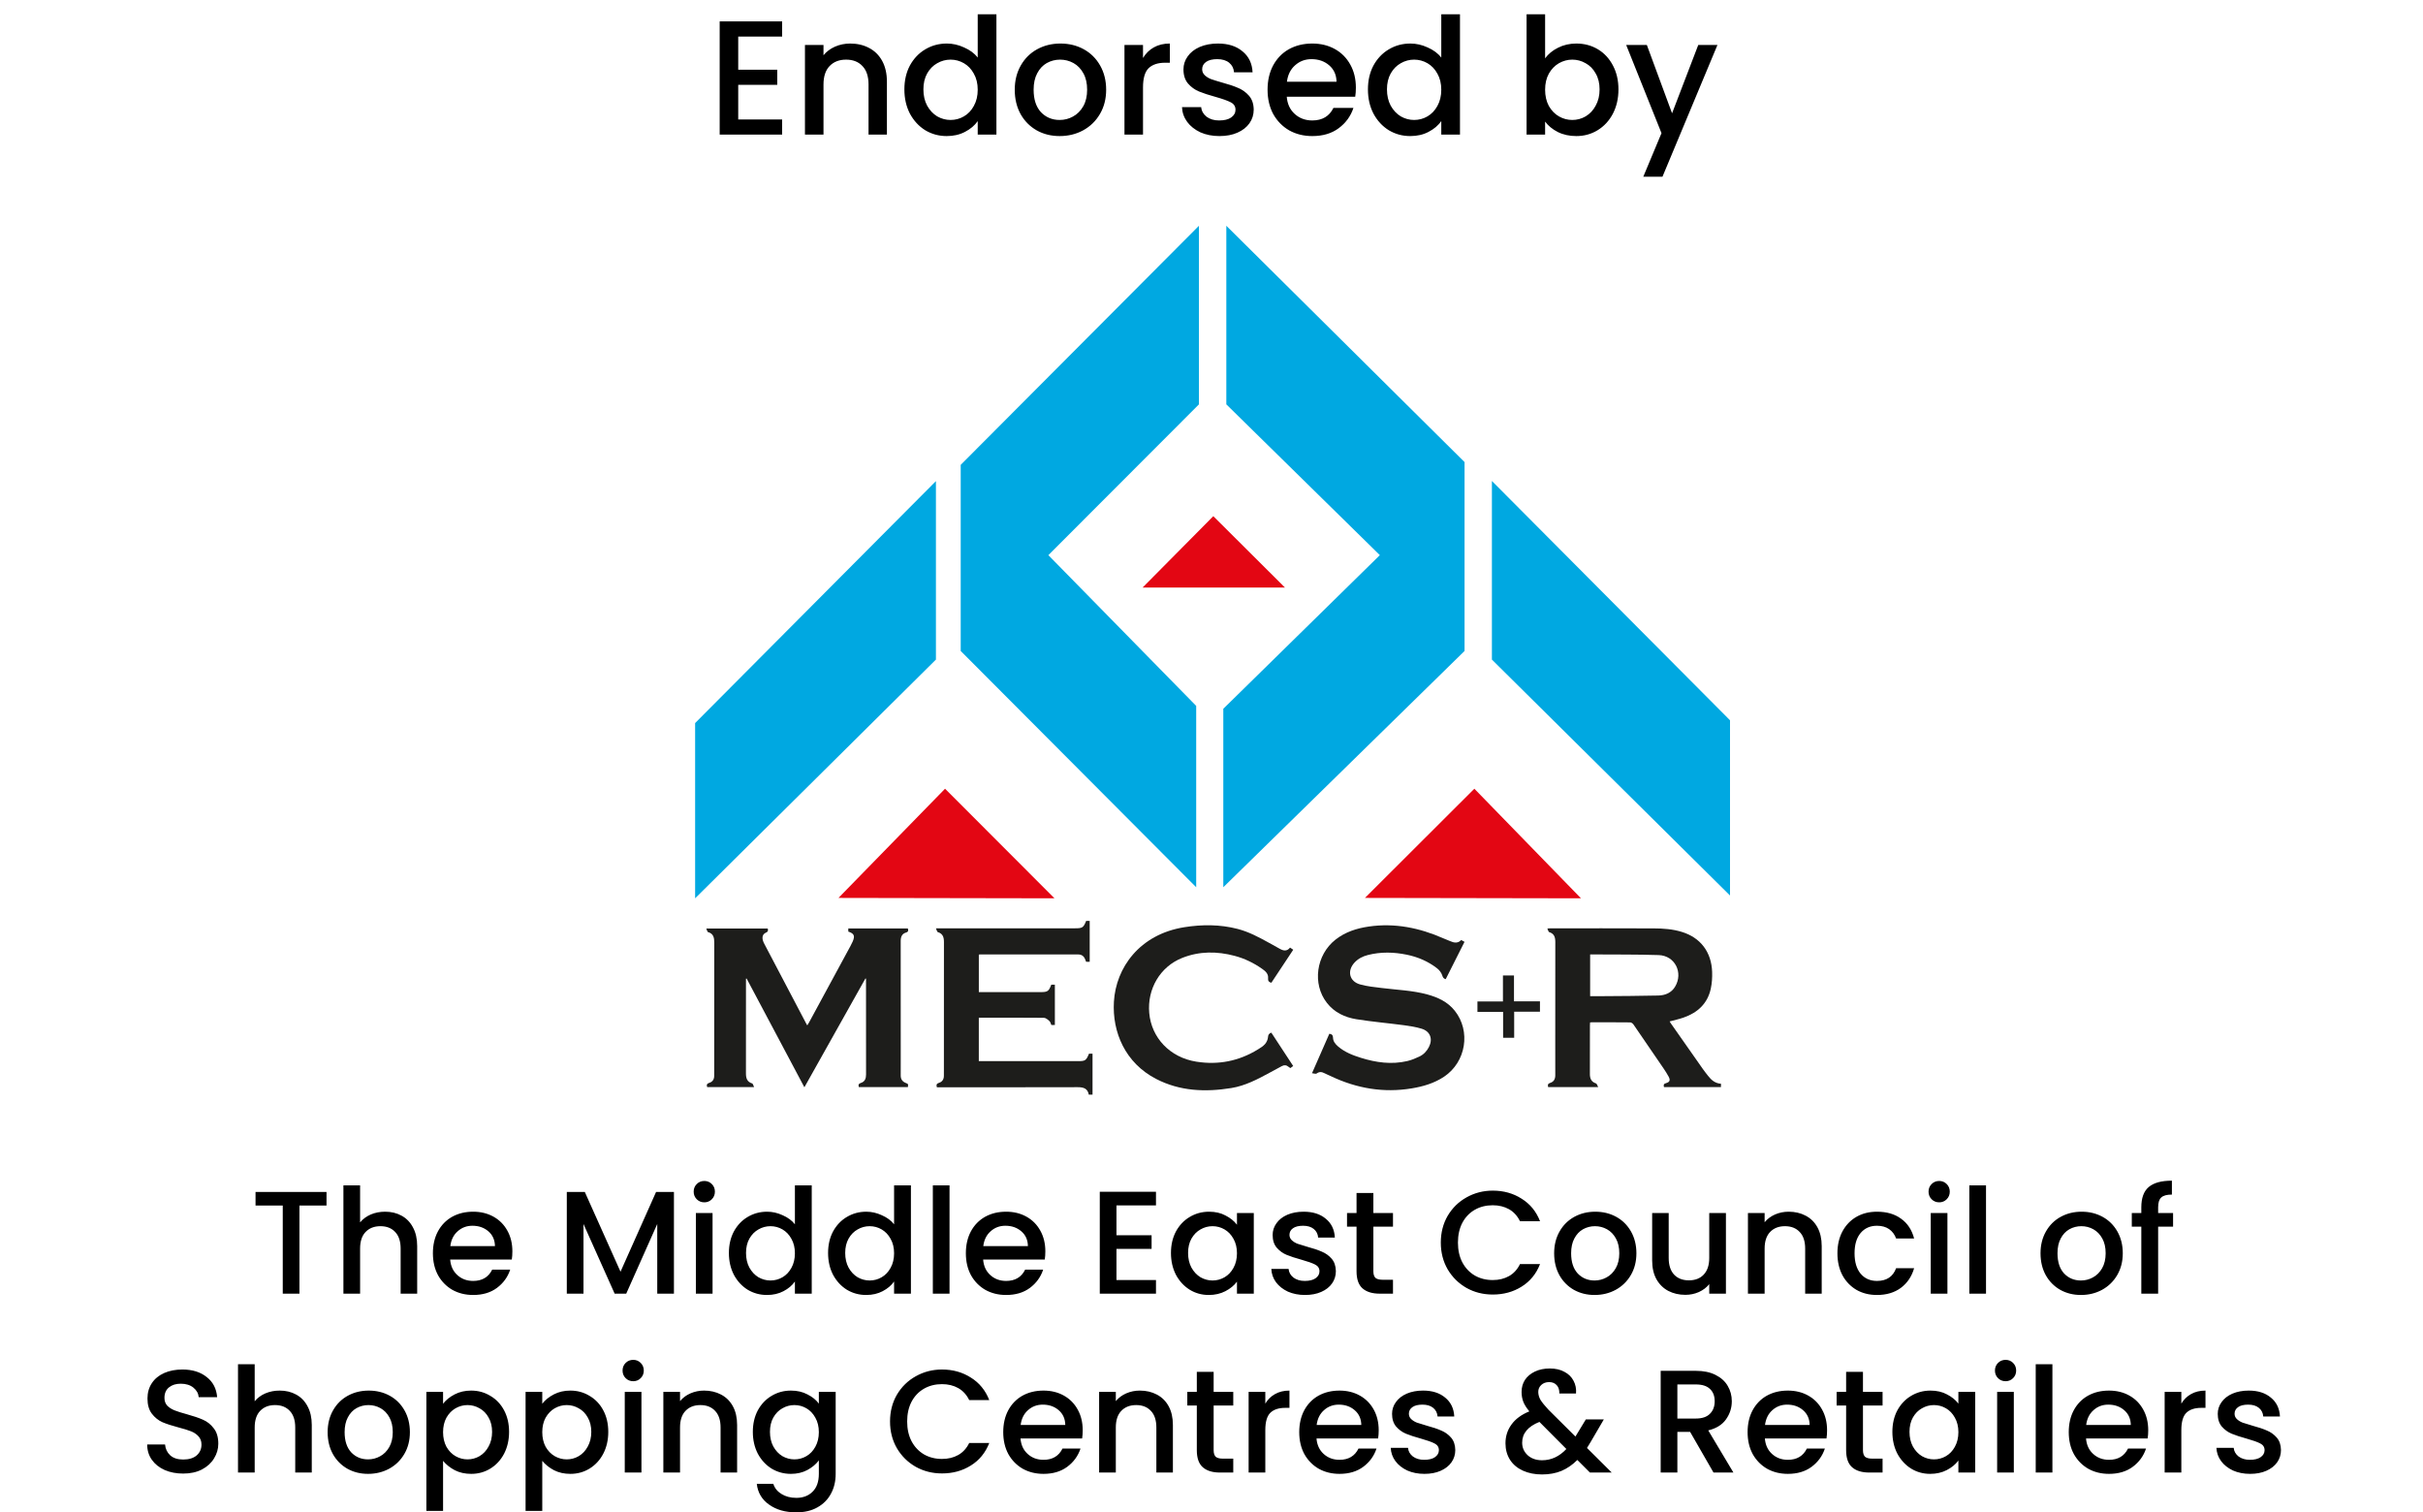 <svg width="149" height="93" viewBox="0 0 149 93" fill="none" xmlns="http://www.w3.org/2000/svg">
<g clip-path="url(#clip0_110_805)">
<mask id="mask0_110_805" style="mask-type:luminance" maskUnits="userSpaceOnUse" x="40" y="10" width="70" height="61">
<path d="M40.114 10.457H109.114V70.188H40.114V10.457Z" fill="white"/>
</mask>
<g mask="url(#mask0_110_805)">
<path d="M53.218 60.17C51.971 62.392 50.725 64.613 49.465 66.859C48.271 64.612 47.092 62.393 45.913 60.173C45.9 60.176 45.887 60.178 45.873 60.18V60.348C45.873 62.232 45.876 64.117 45.871 66.001C45.87 66.297 45.937 66.524 46.254 66.623C46.305 66.639 46.325 66.754 46.372 66.849H43.487C43.438 66.714 43.467 66.633 43.617 66.586C43.82 66.522 43.921 66.369 43.918 66.153C43.917 66.093 43.919 66.034 43.919 65.974C43.92 63.306 43.917 60.637 43.923 57.968C43.923 57.662 43.88 57.414 43.538 57.315C43.492 57.301 43.475 57.188 43.432 57.095H47.212C47.241 57.213 47.235 57.293 47.102 57.35C46.917 57.429 46.855 57.597 46.909 57.815C46.929 57.895 46.965 57.972 47.004 58.045C47.861 59.679 48.721 61.313 49.58 62.947C49.596 62.977 49.615 63.006 49.642 63.053C49.683 62.985 49.718 62.932 49.749 62.877C50.601 61.306 51.452 59.735 52.303 58.164C52.351 58.075 52.397 57.985 52.437 57.893C52.586 57.545 52.525 57.406 52.165 57.285V57.093H55.828C55.861 57.207 55.872 57.297 55.715 57.344C55.461 57.42 55.387 57.614 55.388 57.869C55.392 60.247 55.39 62.624 55.39 65.002C55.39 65.376 55.394 65.751 55.389 66.125C55.386 66.356 55.484 66.508 55.699 66.593C55.857 66.655 55.855 66.659 55.83 66.848H52.813C52.77 66.71 52.8 66.635 52.943 66.59C53.19 66.513 53.257 66.315 53.257 66.071C53.254 64.151 53.255 62.232 53.255 60.312V60.179C53.243 60.176 53.23 60.173 53.218 60.17Z" fill="#1D1D1B"/>
<path d="M97.784 58.69V61.257C98.04 61.257 98.283 61.259 98.526 61.256C99.678 61.246 100.83 61.245 101.981 61.217C102.397 61.206 102.778 61.056 103.008 60.673C103.524 59.812 102.999 58.763 102 58.73C100.654 58.686 99.305 58.7 97.958 58.69C97.905 58.689 97.852 58.69 97.784 58.69ZM102.327 66.849C102.285 66.715 102.307 66.644 102.449 66.605C102.683 66.541 102.728 66.421 102.61 66.203C102.52 66.036 102.418 65.875 102.311 65.718C101.693 64.809 101.074 63.901 100.449 62.998C100.407 62.936 100.317 62.87 100.248 62.869C99.458 62.86 98.667 62.863 97.877 62.863C97.848 62.864 97.82 62.868 97.78 62.872C97.777 62.936 97.771 62.994 97.771 63.052C97.771 64.044 97.775 65.037 97.769 66.029C97.767 66.315 97.847 66.524 98.144 66.621C98.198 66.638 98.222 66.748 98.278 66.846H95.203C95.162 66.716 95.183 66.634 95.329 66.589C95.559 66.518 95.642 66.341 95.64 66.107C95.636 65.447 95.639 64.787 95.639 64.128C95.639 62.065 95.636 60.003 95.642 57.941C95.643 57.644 95.585 57.416 95.265 57.317C95.216 57.302 95.197 57.186 95.154 57.096C95.244 57.089 95.284 57.084 95.325 57.084C97.453 57.084 99.58 57.08 101.708 57.089C102.284 57.091 102.861 57.133 103.417 57.303C104.562 57.65 105.242 58.532 105.286 59.76C105.298 60.106 105.276 60.464 105.202 60.802C105.002 61.715 104.394 62.27 103.536 62.57C103.257 62.668 102.966 62.73 102.673 62.809C102.695 62.845 102.717 62.886 102.743 62.924C103.401 63.863 104.059 64.802 104.718 65.739C104.817 65.88 104.926 66.014 105.031 66.15C105.233 66.413 105.471 66.619 105.829 66.641V66.849H102.327Z" fill="#1D1D1B"/>
<path d="M57.554 57.083H57.821H66.113C66.564 57.083 66.626 57.042 66.793 56.627H67.01V59.144H66.791C66.768 59.087 66.746 59.026 66.721 58.968C66.643 58.784 66.501 58.691 66.303 58.691C64.282 58.69 62.261 58.691 60.24 58.691C60.229 58.691 60.218 58.696 60.192 58.703V61.007H60.385C61.586 61.007 62.786 61.007 63.987 61.007C64.423 61.007 64.491 60.96 64.648 60.551H64.868V63.031H64.653C64.615 62.949 64.595 62.843 64.531 62.785C64.436 62.699 64.311 62.589 64.197 62.588C62.867 62.575 61.536 62.579 60.191 62.579V65.252H60.404H66.271C66.741 65.252 66.786 65.223 66.967 64.795H67.184V67.313H66.954C66.885 66.928 66.626 66.852 66.273 66.853C63.456 66.862 60.638 66.858 57.82 66.858H57.612C57.569 66.718 57.587 66.634 57.734 66.589C57.945 66.524 58.047 66.367 58.043 66.143C58.041 66.012 58.044 65.882 58.044 65.751C58.044 63.147 58.042 60.544 58.047 57.94C58.048 57.643 57.99 57.415 57.67 57.317C57.62 57.301 57.602 57.184 57.554 57.083Z" fill="#1D1D1B"/>
<path d="M80.681 65.994C81.053 65.146 81.4 64.355 81.746 63.567C81.909 63.589 81.968 63.66 81.973 63.816C81.98 64.043 82.122 64.211 82.289 64.353C82.695 64.7 83.181 64.889 83.682 65.046C84.62 65.34 85.572 65.473 86.543 65.246C86.8 65.186 87.05 65.08 87.29 64.966C87.546 64.842 87.74 64.638 87.871 64.381C88.123 63.887 87.951 63.419 87.423 63.258C87.074 63.151 86.706 63.092 86.343 63.044C85.366 62.914 84.382 62.831 83.409 62.674C82.7 62.559 82.057 62.26 81.596 61.669C80.686 60.502 80.931 58.718 82.127 57.779C82.729 57.306 83.43 57.083 84.175 56.975C85.778 56.743 87.294 57.056 88.758 57.7C88.894 57.759 89.034 57.809 89.169 57.869C89.412 57.978 89.647 58.023 89.856 57.803C89.928 57.843 89.989 57.877 90.059 57.916C89.671 58.688 89.287 59.449 88.903 60.211C88.763 60.177 88.728 60.098 88.686 59.969C88.632 59.808 88.506 59.647 88.369 59.541C87.821 59.117 87.195 58.848 86.517 58.708C85.716 58.543 84.914 58.522 84.115 58.726C83.799 58.807 83.515 58.95 83.291 59.195C82.825 59.702 82.975 60.35 83.636 60.534C84.067 60.655 84.521 60.698 84.968 60.754C85.904 60.872 86.853 60.9 87.77 61.15C88.422 61.328 89.023 61.604 89.457 62.15C90.461 63.408 90.153 65.306 88.801 66.209C88.196 66.613 87.513 66.811 86.805 66.928C85.08 67.213 83.437 66.93 81.864 66.187C81.725 66.121 81.581 66.063 81.444 65.993C81.278 65.907 81.128 65.89 80.963 66.014C80.913 66.052 80.801 66.005 80.681 65.994Z" fill="#1D1D1B"/>
<path d="M78.178 63.498C78.628 64.184 79.073 64.864 79.523 65.551C79.46 65.597 79.408 65.635 79.349 65.679C79.31 65.651 79.27 65.628 79.235 65.599C79.107 65.489 78.972 65.477 78.824 65.558C78.579 65.693 78.333 65.823 78.088 65.956C77.335 66.365 76.576 66.767 75.719 66.906C74.127 67.164 72.562 67.103 71.096 66.346C69.198 65.366 68.389 63.474 68.499 61.597C68.62 59.517 70.069 57.453 72.833 57.015C73.929 56.841 75.025 56.842 76.106 57.121C76.79 57.298 77.409 57.628 78.023 57.968C78.241 58.089 78.462 58.206 78.677 58.331C78.909 58.465 79.13 58.524 79.331 58.269C79.4 58.316 79.457 58.355 79.526 58.402C79.072 59.087 78.627 59.758 78.18 60.433C78.03 60.392 77.964 60.319 77.98 60.155C78.006 59.882 77.818 59.719 77.62 59.58C77.101 59.215 76.536 58.939 75.922 58.777C74.838 58.49 73.757 58.485 72.703 58.902C71.331 59.445 70.541 60.822 70.671 62.291C70.806 63.809 71.936 65.028 73.573 65.285C74.924 65.498 76.184 65.25 77.35 64.534C77.506 64.438 77.671 64.339 77.789 64.204C77.887 64.092 77.962 63.928 77.973 63.783C77.984 63.633 78.029 63.553 78.178 63.498Z" fill="#1D1D1B"/>
<path d="M94.698 61.574V62.212H93.113V63.815H92.432V62.225H90.854V61.582H92.422V59.983H93.101V61.574H94.698Z" fill="#1D1D1B"/>
<path d="M70.264 36.128H79.016L74.611 31.741L70.264 36.128Z" fill="#E30613"/>
<path d="M64.844 55.239L58.115 48.5L51.561 55.215L64.844 55.239Z" fill="#E30613"/>
<path d="M97.221 55.239L90.664 48.5L83.936 55.215L97.221 55.239Z" fill="#E30613"/>
<path d="M42.746 55.239V44.463L57.554 29.584V40.559L42.746 55.239Z" fill="#00A8E1"/>
<path d="M73.728 13.883L59.078 28.585V40.03L73.559 54.558V43.407L64.468 34.137L73.728 24.865V13.883Z" fill="#00A8E1"/>
<path d="M106.385 55.066V44.291L91.743 29.576V40.559L106.385 55.066Z" fill="#00A8E1"/>
<path d="M75.412 13.883V24.865L84.852 34.137L75.226 43.584V54.558L90.061 40.03V28.414L75.412 13.883Z" fill="#00A8E1"/>
</g>
</g>
<path d="M45.396 2.247V4.287H47.796V5.217H45.396V7.347H48.096V8.277H44.256V1.317H48.096V2.247H45.396ZM52.28 2.677C52.713 2.677 53.1 2.767 53.44 2.947C53.787 3.127 54.057 3.394 54.25 3.747C54.443 4.101 54.54 4.527 54.54 5.027V8.277H53.41V5.197C53.41 4.704 53.287 4.327 53.04 4.067C52.793 3.801 52.457 3.667 52.03 3.667C51.603 3.667 51.263 3.801 51.01 4.067C50.763 4.327 50.64 4.704 50.64 5.197V8.277H49.5V2.767H50.64V3.397C50.827 3.171 51.063 2.994 51.35 2.867C51.643 2.741 51.953 2.677 52.28 2.677ZM55.614 5.497C55.614 4.944 55.727 4.454 55.954 4.027C56.188 3.601 56.501 3.271 56.894 3.037C57.294 2.797 57.737 2.677 58.224 2.677C58.584 2.677 58.938 2.757 59.284 2.917C59.638 3.071 59.917 3.277 60.124 3.537V0.877H61.274V8.277H60.124V7.447C59.938 7.714 59.678 7.934 59.344 8.107C59.017 8.281 58.641 8.367 58.214 8.367C57.734 8.367 57.294 8.247 56.894 8.007C56.501 7.761 56.188 7.421 55.954 6.987C55.727 6.547 55.614 6.051 55.614 5.497ZM60.124 5.517C60.124 5.137 60.044 4.807 59.884 4.527C59.731 4.247 59.528 4.034 59.274 3.887C59.021 3.741 58.748 3.667 58.454 3.667C58.161 3.667 57.888 3.741 57.634 3.887C57.381 4.027 57.174 4.237 57.014 4.517C56.861 4.791 56.784 5.117 56.784 5.497C56.784 5.877 56.861 6.211 57.014 6.497C57.174 6.784 57.381 7.004 57.634 7.157C57.894 7.304 58.167 7.377 58.454 7.377C58.748 7.377 59.021 7.304 59.274 7.157C59.528 7.011 59.731 6.797 59.884 6.517C60.044 6.231 60.124 5.897 60.124 5.517ZM65.162 8.367C64.641 8.367 64.171 8.251 63.752 8.017C63.331 7.777 63.002 7.444 62.761 7.017C62.522 6.584 62.401 6.084 62.401 5.517C62.401 4.957 62.525 4.461 62.772 4.027C63.018 3.594 63.355 3.261 63.782 3.027C64.208 2.794 64.685 2.677 65.212 2.677C65.738 2.677 66.215 2.794 66.641 3.027C67.068 3.261 67.405 3.594 67.651 4.027C67.898 4.461 68.022 4.957 68.022 5.517C68.022 6.077 67.895 6.574 67.641 7.007C67.388 7.441 67.041 7.777 66.602 8.017C66.168 8.251 65.688 8.367 65.162 8.367ZM65.162 7.377C65.455 7.377 65.728 7.307 65.981 7.167C66.242 7.027 66.451 6.817 66.612 6.537C66.772 6.257 66.852 5.917 66.852 5.517C66.852 5.117 66.775 4.781 66.621 4.507C66.468 4.227 66.265 4.017 66.011 3.877C65.758 3.737 65.485 3.667 65.192 3.667C64.898 3.667 64.625 3.737 64.371 3.877C64.125 4.017 63.928 4.227 63.782 4.507C63.635 4.781 63.562 5.117 63.562 5.517C63.562 6.111 63.712 6.571 64.011 6.897C64.318 7.217 64.701 7.377 65.162 7.377ZM70.288 3.567C70.455 3.287 70.675 3.071 70.948 2.917C71.228 2.757 71.558 2.677 71.939 2.677V3.857H71.648C71.202 3.857 70.862 3.971 70.629 4.197C70.402 4.424 70.288 4.817 70.288 5.377V8.277H69.148V2.767H70.288V3.567ZM74.986 8.367C74.553 8.367 74.163 8.291 73.816 8.137C73.476 7.977 73.206 7.764 73.006 7.497C72.806 7.224 72.7 6.921 72.686 6.587H73.866C73.886 6.821 73.996 7.017 74.196 7.177C74.403 7.331 74.66 7.407 74.966 7.407C75.286 7.407 75.533 7.347 75.706 7.227C75.886 7.101 75.976 6.941 75.976 6.747C75.976 6.541 75.876 6.387 75.676 6.287C75.483 6.187 75.173 6.077 74.746 5.957C74.333 5.844 73.996 5.734 73.736 5.627C73.476 5.521 73.25 5.357 73.056 5.137C72.87 4.917 72.776 4.627 72.776 4.267C72.776 3.974 72.863 3.707 73.036 3.467C73.21 3.221 73.456 3.027 73.776 2.887C74.103 2.747 74.476 2.677 74.896 2.677C75.523 2.677 76.026 2.837 76.406 3.157C76.793 3.471 77 3.901 77.026 4.447H75.886C75.866 4.201 75.766 4.004 75.586 3.857C75.406 3.711 75.163 3.637 74.856 3.637C74.556 3.637 74.326 3.694 74.166 3.807C74.006 3.921 73.926 4.071 73.926 4.257C73.926 4.404 73.98 4.527 74.086 4.627C74.193 4.727 74.323 4.807 74.476 4.867C74.63 4.921 74.856 4.991 75.156 5.077C75.556 5.184 75.883 5.294 76.136 5.407C76.396 5.514 76.62 5.674 76.806 5.887C76.993 6.101 77.09 6.384 77.096 6.737C77.096 7.051 77.01 7.331 76.836 7.577C76.663 7.824 76.416 8.017 76.096 8.157C75.783 8.297 75.413 8.367 74.986 8.367ZM83.378 5.387C83.378 5.594 83.365 5.781 83.338 5.947H79.128C79.162 6.387 79.325 6.741 79.618 7.007C79.912 7.274 80.272 7.407 80.698 7.407C81.311 7.407 81.745 7.151 81.998 6.637H83.228C83.061 7.144 82.758 7.561 82.318 7.887C81.885 8.207 81.345 8.367 80.698 8.367C80.171 8.367 79.698 8.251 79.278 8.017C78.865 7.777 78.538 7.444 78.298 7.017C78.065 6.584 77.948 6.084 77.948 5.517C77.948 4.951 78.061 4.454 78.288 4.027C78.522 3.594 78.845 3.261 79.258 3.027C79.678 2.794 80.158 2.677 80.698 2.677C81.218 2.677 81.681 2.791 82.088 3.017C82.495 3.244 82.811 3.564 83.038 3.977C83.265 4.384 83.378 4.854 83.378 5.387ZM82.188 5.027C82.181 4.607 82.031 4.271 81.738 4.017C81.445 3.764 81.082 3.637 80.648 3.637C80.255 3.637 79.918 3.764 79.638 4.017C79.358 4.264 79.192 4.601 79.138 5.027H82.188ZM84.12 5.497C84.12 4.944 84.233 4.454 84.46 4.027C84.693 3.601 85.007 3.271 85.4 3.037C85.8 2.797 86.243 2.677 86.73 2.677C87.09 2.677 87.443 2.757 87.79 2.917C88.143 3.071 88.423 3.277 88.63 3.537V0.877H89.78V8.277H88.63V7.447C88.443 7.714 88.183 7.934 87.85 8.107C87.523 8.281 87.147 8.367 86.72 8.367C86.24 8.367 85.8 8.247 85.4 8.007C85.007 7.761 84.693 7.421 84.46 6.987C84.233 6.547 84.12 6.051 84.12 5.497ZM88.63 5.517C88.63 5.137 88.55 4.807 88.39 4.527C88.237 4.247 88.033 4.034 87.78 3.887C87.527 3.741 87.253 3.667 86.96 3.667C86.667 3.667 86.393 3.741 86.14 3.887C85.887 4.027 85.68 4.237 85.52 4.517C85.367 4.791 85.29 5.117 85.29 5.497C85.29 5.877 85.367 6.211 85.52 6.497C85.68 6.784 85.887 7.004 86.14 7.157C86.4 7.304 86.673 7.377 86.96 7.377C87.253 7.377 87.527 7.304 87.78 7.157C88.033 7.011 88.237 6.797 88.39 6.517C88.55 6.231 88.63 5.897 88.63 5.517ZM95.015 3.587C95.208 3.321 95.472 3.104 95.805 2.937C96.145 2.764 96.522 2.677 96.935 2.677C97.422 2.677 97.862 2.794 98.255 3.027C98.648 3.261 98.958 3.594 99.185 4.027C99.412 4.454 99.525 4.944 99.525 5.497C99.525 6.051 99.412 6.547 99.185 6.987C98.958 7.421 98.645 7.761 98.245 8.007C97.852 8.247 97.415 8.367 96.935 8.367C96.508 8.367 96.128 8.284 95.795 8.117C95.468 7.951 95.208 7.737 95.015 7.477V8.277H93.875V0.877H95.015V3.587ZM98.365 5.497C98.365 5.117 98.285 4.791 98.125 4.517C97.972 4.237 97.765 4.027 97.505 3.887C97.252 3.741 96.978 3.667 96.685 3.667C96.398 3.667 96.125 3.741 95.865 3.887C95.612 4.034 95.405 4.247 95.245 4.527C95.092 4.807 95.015 5.137 95.015 5.517C95.015 5.897 95.092 6.231 95.245 6.517C95.405 6.797 95.612 7.011 95.865 7.157C96.125 7.304 96.398 7.377 96.685 7.377C96.978 7.377 97.252 7.304 97.505 7.157C97.765 7.004 97.972 6.784 98.125 6.497C98.285 6.211 98.365 5.877 98.365 5.497ZM105.612 2.767L102.232 10.867H101.052L102.172 8.187L100.002 2.767H101.272L102.822 6.967L104.432 2.767H105.612Z" fill="black"/>
<path d="M20.079 73.295V74.132H18.414V79.55H17.388V74.132H15.714V73.295H20.079ZM23.683 74.51C24.061 74.51 24.397 74.591 24.691 74.753C24.991 74.915 25.225 75.155 25.393 75.473C25.567 75.791 25.654 76.175 25.654 76.625V79.55H24.637V76.778C24.637 76.334 24.526 75.995 24.304 75.761C24.082 75.521 23.779 75.401 23.395 75.401C23.011 75.401 22.705 75.521 22.477 75.761C22.255 75.995 22.144 76.334 22.144 76.778V79.55H21.118V72.89H22.144V75.167C22.318 74.957 22.537 74.795 22.801 74.681C23.071 74.567 23.365 74.51 23.683 74.51ZM31.508 76.949C31.508 77.135 31.496 77.303 31.472 77.453H27.683C27.713 77.849 27.86 78.167 28.124 78.407C28.388 78.647 28.712 78.767 29.096 78.767C29.648 78.767 30.038 78.536 30.266 78.074H31.373C31.223 78.53 30.95 78.905 30.554 79.199C30.164 79.487 29.678 79.631 29.096 79.631C28.622 79.631 28.196 79.526 27.818 79.316C27.446 79.1 27.152 78.8 26.936 78.416C26.726 78.026 26.621 77.576 26.621 77.066C26.621 76.556 26.723 76.109 26.927 75.725C27.137 75.335 27.428 75.035 27.8 74.825C28.178 74.615 28.61 74.51 29.096 74.51C29.564 74.51 29.981 74.612 30.347 74.816C30.713 75.02 30.998 75.308 31.202 75.68C31.406 76.046 31.508 76.469 31.508 76.949ZM30.437 76.625C30.431 76.247 30.296 75.944 30.032 75.716C29.768 75.488 29.441 75.374 29.051 75.374C28.697 75.374 28.394 75.488 28.142 75.716C27.89 75.938 27.74 76.241 27.692 76.625H30.437ZM41.443 73.295V79.55H40.417V75.266L38.509 79.55H37.798L35.881 75.266V79.55H34.855V73.295H35.962L38.158 78.2L40.345 73.295H41.443ZM43.314 73.934C43.128 73.934 42.972 73.871 42.846 73.745C42.72 73.619 42.657 73.463 42.657 73.277C42.657 73.091 42.72 72.935 42.846 72.809C42.972 72.683 43.128 72.62 43.314 72.62C43.494 72.62 43.647 72.683 43.773 72.809C43.899 72.935 43.962 73.091 43.962 73.277C43.962 73.463 43.899 73.619 43.773 73.745C43.647 73.871 43.494 73.934 43.314 73.934ZM43.818 74.591V79.55H42.792V74.591H43.818ZM44.823 77.048C44.823 76.55 44.925 76.109 45.129 75.725C45.339 75.341 45.621 75.044 45.975 74.834C46.335 74.618 46.734 74.51 47.172 74.51C47.496 74.51 47.814 74.582 48.126 74.726C48.444 74.864 48.696 75.05 48.882 75.284V72.89H49.917V79.55H48.882V78.803C48.714 79.043 48.48 79.241 48.18 79.397C47.886 79.553 47.547 79.631 47.163 79.631C46.731 79.631 46.335 79.523 45.975 79.307C45.621 79.085 45.339 78.779 45.129 78.389C44.925 77.993 44.823 77.546 44.823 77.048ZM48.882 77.066C48.882 76.724 48.81 76.427 48.666 76.175C48.528 75.923 48.345 75.731 48.117 75.599C47.889 75.467 47.643 75.401 47.379 75.401C47.115 75.401 46.869 75.467 46.641 75.599C46.413 75.725 46.227 75.914 46.083 76.166C45.945 76.412 45.876 76.706 45.876 77.048C45.876 77.39 45.945 77.69 46.083 77.948C46.227 78.206 46.413 78.404 46.641 78.542C46.875 78.674 47.121 78.74 47.379 78.74C47.643 78.74 47.889 78.674 48.117 78.542C48.345 78.41 48.528 78.218 48.666 77.966C48.81 77.708 48.882 77.408 48.882 77.066ZM50.922 77.048C50.922 76.55 51.024 76.109 51.228 75.725C51.438 75.341 51.72 75.044 52.074 74.834C52.434 74.618 52.833 74.51 53.271 74.51C53.595 74.51 53.913 74.582 54.225 74.726C54.543 74.864 54.795 75.05 54.981 75.284V72.89H56.016V79.55H54.981V78.803C54.813 79.043 54.579 79.241 54.279 79.397C53.985 79.553 53.646 79.631 53.262 79.631C52.83 79.631 52.434 79.523 52.074 79.307C51.72 79.085 51.438 78.779 51.228 78.389C51.024 77.993 50.922 77.546 50.922 77.048ZM54.981 77.066C54.981 76.724 54.909 76.427 54.765 76.175C54.627 75.923 54.444 75.731 54.216 75.599C53.988 75.467 53.742 75.401 53.478 75.401C53.214 75.401 52.968 75.467 52.74 75.599C52.512 75.725 52.326 75.914 52.182 76.166C52.044 76.412 51.975 76.706 51.975 77.048C51.975 77.39 52.044 77.69 52.182 77.948C52.326 78.206 52.512 78.404 52.74 78.542C52.974 78.674 53.22 78.74 53.478 78.74C53.742 78.74 53.988 78.674 54.216 78.542C54.444 78.41 54.627 78.218 54.765 77.966C54.909 77.708 54.981 77.408 54.981 77.066ZM58.39 72.89V79.55H57.364V72.89H58.39ZM64.282 76.949C64.282 77.135 64.27 77.303 64.246 77.453H60.457C60.487 77.849 60.634 78.167 60.898 78.407C61.162 78.647 61.486 78.767 61.87 78.767C62.422 78.767 62.812 78.536 63.04 78.074H64.147C63.997 78.53 63.724 78.905 63.328 79.199C62.938 79.487 62.452 79.631 61.87 79.631C61.396 79.631 60.97 79.526 60.592 79.316C60.22 79.1 59.926 78.8 59.71 78.416C59.5 78.026 59.395 77.576 59.395 77.066C59.395 76.556 59.497 76.109 59.701 75.725C59.911 75.335 60.202 75.035 60.574 74.825C60.952 74.615 61.384 74.51 61.87 74.51C62.338 74.51 62.755 74.612 63.121 74.816C63.487 75.02 63.772 75.308 63.976 75.68C64.18 76.046 64.282 76.469 64.282 76.949ZM63.211 76.625C63.205 76.247 63.07 75.944 62.806 75.716C62.542 75.488 62.215 75.374 61.825 75.374C61.471 75.374 61.168 75.488 60.916 75.716C60.664 75.938 60.514 76.241 60.466 76.625H63.211ZM68.656 74.123V75.959H70.816V76.796H68.656V78.713H71.086V79.55H67.63V73.286H71.086V74.123H68.656ZM72.007 77.048C72.007 76.55 72.109 76.109 72.313 75.725C72.523 75.341 72.805 75.044 73.159 74.834C73.519 74.618 73.915 74.51 74.347 74.51C74.737 74.51 75.076 74.588 75.364 74.744C75.658 74.894 75.892 75.083 76.066 75.311V74.591H77.101V79.55H76.066V78.812C75.892 79.046 75.655 79.241 75.355 79.397C75.055 79.553 74.713 79.631 74.329 79.631C73.903 79.631 73.513 79.523 73.159 79.307C72.805 79.085 72.523 78.779 72.313 78.389C72.109 77.993 72.007 77.546 72.007 77.048ZM76.066 77.066C76.066 76.724 75.994 76.427 75.85 76.175C75.712 75.923 75.529 75.731 75.301 75.599C75.073 75.467 74.827 75.401 74.563 75.401C74.299 75.401 74.053 75.467 73.825 75.599C73.597 75.725 73.411 75.914 73.267 76.166C73.129 76.412 73.06 76.706 73.06 77.048C73.06 77.39 73.129 77.69 73.267 77.948C73.411 78.206 73.597 78.404 73.825 78.542C74.059 78.674 74.305 78.74 74.563 78.74C74.827 78.74 75.073 78.674 75.301 78.542C75.529 78.41 75.712 78.218 75.85 77.966C75.994 77.708 76.066 77.408 76.066 77.066ZM80.249 79.631C79.859 79.631 79.508 79.562 79.196 79.424C78.89 79.28 78.647 79.088 78.467 78.848C78.287 78.602 78.191 78.329 78.179 78.029H79.241C79.259 78.239 79.358 78.416 79.538 78.56C79.724 78.698 79.955 78.767 80.231 78.767C80.519 78.767 80.741 78.713 80.897 78.605C81.059 78.491 81.14 78.347 81.14 78.173C81.14 77.987 81.05 77.849 80.87 77.759C80.696 77.669 80.417 77.57 80.033 77.462C79.661 77.36 79.358 77.261 79.124 77.165C78.89 77.069 78.686 76.922 78.512 76.724C78.344 76.526 78.26 76.265 78.26 75.941C78.26 75.677 78.338 75.437 78.494 75.221C78.65 74.999 78.872 74.825 79.16 74.699C79.454 74.573 79.79 74.51 80.168 74.51C80.732 74.51 81.185 74.654 81.527 74.942C81.875 75.224 82.061 75.611 82.085 76.103H81.059C81.041 75.881 80.951 75.704 80.789 75.572C80.627 75.44 80.408 75.374 80.132 75.374C79.862 75.374 79.655 75.425 79.511 75.527C79.367 75.629 79.295 75.764 79.295 75.932C79.295 76.064 79.343 76.175 79.439 76.265C79.535 76.355 79.652 76.427 79.79 76.481C79.928 76.529 80.132 76.592 80.402 76.67C80.762 76.766 81.056 76.865 81.284 76.967C81.518 77.063 81.719 77.207 81.887 77.399C82.055 77.591 82.142 77.846 82.148 78.164C82.148 78.446 82.07 78.698 81.914 78.92C81.758 79.142 81.536 79.316 81.248 79.442C80.966 79.568 80.633 79.631 80.249 79.631ZM84.454 75.428V78.173C84.454 78.359 84.496 78.494 84.58 78.578C84.67 78.656 84.82 78.695 85.03 78.695H85.66V79.55H84.85C84.388 79.55 84.034 79.442 83.788 79.226C83.542 79.01 83.419 78.659 83.419 78.173V75.428H82.834V74.591H83.419V73.358H84.454V74.591H85.66V75.428H84.454ZM88.601 76.409C88.601 75.797 88.742 75.248 89.024 74.762C89.312 74.276 89.699 73.898 90.185 73.628C90.677 73.352 91.214 73.214 91.796 73.214C92.462 73.214 93.053 73.379 93.569 73.709C94.091 74.033 94.469 74.495 94.703 75.095H93.47C93.308 74.765 93.083 74.519 92.795 74.357C92.507 74.195 92.174 74.114 91.796 74.114C91.382 74.114 91.013 74.207 90.689 74.393C90.365 74.579 90.11 74.846 89.924 75.194C89.744 75.542 89.654 75.947 89.654 76.409C89.654 76.871 89.744 77.276 89.924 77.624C90.11 77.972 90.365 78.242 90.689 78.434C91.013 78.62 91.382 78.713 91.796 78.713C92.174 78.713 92.507 78.632 92.795 78.47C93.083 78.308 93.308 78.062 93.47 77.732H94.703C94.469 78.332 94.091 78.794 93.569 79.118C93.053 79.442 92.462 79.604 91.796 79.604C91.208 79.604 90.671 79.469 90.185 79.199C89.699 78.923 89.312 78.542 89.024 78.056C88.742 77.57 88.601 77.021 88.601 76.409ZM98.055 79.631C97.587 79.631 97.164 79.526 96.786 79.316C96.408 79.1 96.111 78.8 95.895 78.416C95.679 78.026 95.571 77.576 95.571 77.066C95.571 76.562 95.682 76.115 95.904 75.725C96.126 75.335 96.429 75.035 96.813 74.825C97.197 74.615 97.626 74.51 98.1 74.51C98.574 74.51 99.003 74.615 99.387 74.825C99.771 75.035 100.074 75.335 100.296 75.725C100.518 76.115 100.629 76.562 100.629 77.066C100.629 77.57 100.515 78.017 100.287 78.407C100.059 78.797 99.747 79.1 99.351 79.316C98.961 79.526 98.529 79.631 98.055 79.631ZM98.055 78.74C98.319 78.74 98.565 78.677 98.793 78.551C99.027 78.425 99.216 78.236 99.36 77.984C99.504 77.732 99.576 77.426 99.576 77.066C99.576 76.706 99.507 76.403 99.369 76.157C99.231 75.905 99.048 75.716 98.82 75.59C98.592 75.464 98.346 75.401 98.082 75.401C97.818 75.401 97.572 75.464 97.344 75.59C97.122 75.716 96.945 75.905 96.813 76.157C96.681 76.403 96.615 76.706 96.615 77.066C96.615 77.6 96.75 78.014 97.02 78.308C97.296 78.596 97.641 78.74 98.055 78.74ZM106.134 74.591V79.55H105.108V78.965C104.946 79.169 104.733 79.331 104.469 79.451C104.211 79.565 103.935 79.622 103.641 79.622C103.251 79.622 102.9 79.541 102.588 79.379C102.282 79.217 102.039 78.977 101.859 78.659C101.685 78.341 101.598 77.957 101.598 77.507V74.591H102.615V77.354C102.615 77.798 102.726 78.14 102.948 78.38C103.17 78.614 103.473 78.731 103.857 78.731C104.241 78.731 104.544 78.614 104.766 78.38C104.994 78.14 105.108 77.798 105.108 77.354V74.591H106.134ZM109.99 74.51C110.38 74.51 110.728 74.591 111.034 74.753C111.346 74.915 111.589 75.155 111.763 75.473C111.937 75.791 112.024 76.175 112.024 76.625V79.55H111.007V76.778C111.007 76.334 110.896 75.995 110.674 75.761C110.452 75.521 110.149 75.401 109.765 75.401C109.381 75.401 109.075 75.521 108.847 75.761C108.625 75.995 108.514 76.334 108.514 76.778V79.55H107.488V74.591H108.514V75.158C108.682 74.954 108.895 74.795 109.153 74.681C109.417 74.567 109.696 74.51 109.99 74.51ZM112.991 77.066C112.991 76.556 113.093 76.109 113.297 75.725C113.507 75.335 113.795 75.035 114.161 74.825C114.527 74.615 114.947 74.51 115.421 74.51C116.021 74.51 116.516 74.654 116.906 74.942C117.302 75.224 117.569 75.629 117.707 76.157H116.6C116.51 75.911 116.366 75.719 116.168 75.581C115.97 75.443 115.721 75.374 115.421 75.374C115.001 75.374 114.665 75.524 114.413 75.824C114.167 76.118 114.044 76.532 114.044 77.066C114.044 77.6 114.167 78.017 114.413 78.317C114.665 78.617 115.001 78.767 115.421 78.767C116.015 78.767 116.408 78.506 116.6 77.984H117.707C117.563 78.488 117.293 78.89 116.897 79.19C116.501 79.484 116.009 79.631 115.421 79.631C114.947 79.631 114.527 79.526 114.161 79.316C113.795 79.1 113.507 78.8 113.297 78.416C113.093 78.026 112.991 77.576 112.991 77.066ZM119.251 73.934C119.065 73.934 118.909 73.871 118.783 73.745C118.657 73.619 118.594 73.463 118.594 73.277C118.594 73.091 118.657 72.935 118.783 72.809C118.909 72.683 119.065 72.62 119.251 72.62C119.431 72.62 119.584 72.683 119.71 72.809C119.836 72.935 119.899 73.091 119.899 73.277C119.899 73.463 119.836 73.619 119.71 73.745C119.584 73.871 119.431 73.934 119.251 73.934ZM119.755 74.591V79.55H118.729V74.591H119.755ZM122.128 72.89V79.55H121.102V72.89H122.128ZM127.964 79.631C127.496 79.631 127.073 79.526 126.695 79.316C126.317 79.1 126.02 78.8 125.804 78.416C125.588 78.026 125.48 77.576 125.48 77.066C125.48 76.562 125.591 76.115 125.813 75.725C126.035 75.335 126.338 75.035 126.722 74.825C127.106 74.615 127.535 74.51 128.009 74.51C128.483 74.51 128.912 74.615 129.296 74.825C129.68 75.035 129.983 75.335 130.205 75.725C130.427 76.115 130.538 76.562 130.538 77.066C130.538 77.57 130.424 78.017 130.196 78.407C129.968 78.797 129.656 79.1 129.26 79.316C128.87 79.526 128.438 79.631 127.964 79.631ZM127.964 78.74C128.228 78.74 128.474 78.677 128.702 78.551C128.936 78.425 129.125 78.236 129.269 77.984C129.413 77.732 129.485 77.426 129.485 77.066C129.485 76.706 129.416 76.403 129.278 76.157C129.14 75.905 128.957 75.716 128.729 75.59C128.501 75.464 128.255 75.401 127.991 75.401C127.727 75.401 127.481 75.464 127.253 75.59C127.031 75.716 126.854 75.905 126.722 76.157C126.59 76.403 126.524 76.706 126.524 77.066C126.524 77.6 126.659 78.014 126.929 78.308C127.205 78.596 127.55 78.74 127.964 78.74ZM133.631 75.428H132.713V79.55H131.678V75.428H131.093V74.591H131.678V74.24C131.678 73.67 131.828 73.256 132.128 72.998C132.434 72.734 132.911 72.602 133.559 72.602V73.457C133.247 73.457 133.028 73.517 132.902 73.637C132.776 73.751 132.713 73.952 132.713 74.24V74.591H133.631V75.428ZM11.265 90.613C10.845 90.613 10.467 90.541 10.131 90.397C9.795 90.247 9.531 90.037 9.339 89.767C9.147 89.497 9.051 89.182 9.051 88.822H10.149C10.173 89.092 10.278 89.314 10.464 89.488C10.656 89.662 10.923 89.749 11.265 89.749C11.619 89.749 11.895 89.665 12.093 89.497C12.291 89.323 12.39 89.101 12.39 88.831C12.39 88.621 12.327 88.45 12.201 88.318C12.081 88.186 11.928 88.084 11.742 88.012C11.562 87.94 11.31 87.862 10.986 87.778C10.578 87.67 10.245 87.562 9.987 87.454C9.735 87.34 9.519 87.166 9.339 86.932C9.159 86.698 9.069 86.386 9.069 85.996C9.069 85.636 9.159 85.321 9.339 85.051C9.519 84.781 9.771 84.574 10.095 84.43C10.419 84.286 10.794 84.214 11.22 84.214C11.826 84.214 12.321 84.367 12.705 84.673C13.095 84.973 13.311 85.387 13.353 85.915H12.219C12.201 85.687 12.093 85.492 11.895 85.33C11.697 85.168 11.436 85.087 11.112 85.087C10.818 85.087 10.578 85.162 10.392 85.312C10.206 85.462 10.113 85.678 10.113 85.96C10.113 86.152 10.17 86.311 10.284 86.437C10.404 86.557 10.554 86.653 10.734 86.725C10.914 86.797 11.16 86.875 11.472 86.959C11.886 87.073 12.222 87.187 12.48 87.301C12.744 87.415 12.966 87.592 13.146 87.832C13.332 88.066 13.425 88.381 13.425 88.777C13.425 89.095 13.338 89.395 13.164 89.677C12.996 89.959 12.747 90.187 12.417 90.361C12.093 90.529 11.709 90.613 11.265 90.613ZM17.201 85.51C17.579 85.51 17.915 85.591 18.209 85.753C18.509 85.915 18.743 86.155 18.911 86.473C19.085 86.791 19.172 87.175 19.172 87.625V90.55H18.155V87.778C18.155 87.334 18.044 86.995 17.822 86.761C17.6 86.521 17.297 86.401 16.913 86.401C16.529 86.401 16.223 86.521 15.995 86.761C15.773 86.995 15.662 87.334 15.662 87.778V90.55H14.636V83.89H15.662V86.167C15.836 85.957 16.055 85.795 16.319 85.681C16.589 85.567 16.883 85.51 17.201 85.51ZM22.632 90.631C22.164 90.631 21.741 90.526 21.363 90.316C20.985 90.1 20.688 89.8 20.472 89.416C20.256 89.026 20.148 88.576 20.148 88.066C20.148 87.562 20.259 87.115 20.481 86.725C20.703 86.335 21.006 86.035 21.39 85.825C21.774 85.615 22.203 85.51 22.677 85.51C23.151 85.51 23.58 85.615 23.964 85.825C24.348 86.035 24.651 86.335 24.873 86.725C25.095 87.115 25.206 87.562 25.206 88.066C25.206 88.57 25.092 89.017 24.864 89.407C24.636 89.797 24.324 90.1 23.928 90.316C23.538 90.526 23.106 90.631 22.632 90.631ZM22.632 89.74C22.896 89.74 23.142 89.677 23.37 89.551C23.604 89.425 23.793 89.236 23.937 88.984C24.081 88.732 24.153 88.426 24.153 88.066C24.153 87.706 24.084 87.403 23.946 87.157C23.808 86.905 23.625 86.716 23.397 86.59C23.169 86.464 22.923 86.401 22.659 86.401C22.395 86.401 22.149 86.464 21.921 86.59C21.699 86.716 21.522 86.905 21.39 87.157C21.258 87.403 21.192 87.706 21.192 88.066C21.192 88.6 21.327 89.014 21.597 89.308C21.873 89.596 22.218 89.74 22.632 89.74ZM27.246 86.32C27.42 86.092 27.657 85.9 27.957 85.744C28.257 85.588 28.596 85.51 28.974 85.51C29.406 85.51 29.799 85.618 30.153 85.834C30.513 86.044 30.795 86.341 30.999 86.725C31.203 87.109 31.305 87.55 31.305 88.048C31.305 88.546 31.203 88.993 30.999 89.389C30.795 89.779 30.513 90.085 30.153 90.307C29.799 90.523 29.406 90.631 28.974 90.631C28.596 90.631 28.26 90.556 27.966 90.406C27.672 90.25 27.432 90.058 27.246 89.83V92.908H26.22V85.591H27.246V86.32ZM30.261 88.048C30.261 87.706 30.189 87.412 30.045 87.166C29.907 86.914 29.721 86.725 29.487 86.599C29.259 86.467 29.013 86.401 28.749 86.401C28.491 86.401 28.245 86.467 28.011 86.599C27.783 86.731 27.597 86.923 27.453 87.175C27.315 87.427 27.246 87.724 27.246 88.066C27.246 88.408 27.315 88.708 27.453 88.966C27.597 89.218 27.783 89.41 28.011 89.542C28.245 89.674 28.491 89.74 28.749 89.74C29.013 89.74 29.259 89.674 29.487 89.542C29.721 89.404 29.907 89.206 30.045 88.948C30.189 88.69 30.261 88.39 30.261 88.048ZM33.346 86.32C33.52 86.092 33.757 85.9 34.057 85.744C34.357 85.588 34.696 85.51 35.074 85.51C35.506 85.51 35.899 85.618 36.253 85.834C36.613 86.044 36.895 86.341 37.099 86.725C37.303 87.109 37.405 87.55 37.405 88.048C37.405 88.546 37.303 88.993 37.099 89.389C36.895 89.779 36.613 90.085 36.253 90.307C35.899 90.523 35.506 90.631 35.074 90.631C34.696 90.631 34.36 90.556 34.066 90.406C33.772 90.25 33.532 90.058 33.346 89.83V92.908H32.32V85.591H33.346V86.32ZM36.361 88.048C36.361 87.706 36.289 87.412 36.145 87.166C36.007 86.914 35.821 86.725 35.587 86.599C35.359 86.467 35.113 86.401 34.849 86.401C34.591 86.401 34.345 86.467 34.111 86.599C33.883 86.731 33.697 86.923 33.553 87.175C33.415 87.427 33.346 87.724 33.346 88.066C33.346 88.408 33.415 88.708 33.553 88.966C33.697 89.218 33.883 89.41 34.111 89.542C34.345 89.674 34.591 89.74 34.849 89.74C35.113 89.74 35.359 89.674 35.587 89.542C35.821 89.404 36.007 89.206 36.145 88.948C36.289 88.69 36.361 88.39 36.361 88.048ZM38.941 84.934C38.755 84.934 38.599 84.871 38.473 84.745C38.347 84.619 38.284 84.463 38.284 84.277C38.284 84.091 38.347 83.935 38.473 83.809C38.599 83.683 38.755 83.62 38.941 83.62C39.121 83.62 39.274 83.683 39.4 83.809C39.526 83.935 39.589 84.091 39.589 84.277C39.589 84.463 39.526 84.619 39.4 84.745C39.274 84.871 39.121 84.934 38.941 84.934ZM39.445 85.591V90.55H38.419V85.591H39.445ZM43.294 85.51C43.684 85.51 44.032 85.591 44.338 85.753C44.65 85.915 44.893 86.155 45.067 86.473C45.241 86.791 45.328 87.175 45.328 87.625V90.55H44.311V87.778C44.311 87.334 44.2 86.995 43.978 86.761C43.756 86.521 43.453 86.401 43.069 86.401C42.685 86.401 42.379 86.521 42.151 86.761C41.929 86.995 41.818 87.334 41.818 87.778V90.55H40.792V85.591H41.818V86.158C41.986 85.954 42.199 85.795 42.457 85.681C42.721 85.567 43 85.51 43.294 85.51ZM48.635 85.51C49.019 85.51 49.358 85.588 49.652 85.744C49.952 85.894 50.186 86.083 50.354 86.311V85.591H51.389V90.631C51.389 91.087 51.293 91.492 51.101 91.846C50.909 92.206 50.63 92.488 50.264 92.692C49.904 92.896 49.472 92.998 48.968 92.998C48.296 92.998 47.738 92.839 47.294 92.521C46.85 92.209 46.598 91.783 46.538 91.243H47.555C47.633 91.501 47.798 91.708 48.05 91.864C48.308 92.026 48.614 92.107 48.968 92.107C49.382 92.107 49.715 91.981 49.967 91.729C50.225 91.477 50.354 91.111 50.354 90.631V89.803C50.18 90.037 49.943 90.235 49.643 90.397C49.349 90.553 49.013 90.631 48.635 90.631C48.203 90.631 47.807 90.523 47.447 90.307C47.093 90.085 46.811 89.779 46.601 89.389C46.397 88.993 46.295 88.546 46.295 88.048C46.295 87.55 46.397 87.109 46.601 86.725C46.811 86.341 47.093 86.044 47.447 85.834C47.807 85.618 48.203 85.51 48.635 85.51ZM50.354 88.066C50.354 87.724 50.282 87.427 50.138 87.175C50 86.923 49.817 86.731 49.589 86.599C49.361 86.467 49.115 86.401 48.851 86.401C48.587 86.401 48.341 86.467 48.113 86.599C47.885 86.725 47.699 86.914 47.555 87.166C47.417 87.412 47.348 87.706 47.348 88.048C47.348 88.39 47.417 88.69 47.555 88.948C47.699 89.206 47.885 89.404 48.113 89.542C48.347 89.674 48.593 89.74 48.851 89.74C49.115 89.74 49.361 89.674 49.589 89.542C49.817 89.41 50 89.218 50.138 88.966C50.282 88.708 50.354 88.408 50.354 88.066ZM54.732 87.409C54.732 86.797 54.873 86.248 55.155 85.762C55.443 85.276 55.83 84.898 56.316 84.628C56.808 84.352 57.345 84.214 57.927 84.214C58.593 84.214 59.184 84.379 59.7 84.709C60.222 85.033 60.6 85.495 60.834 86.095H59.601C59.439 85.765 59.214 85.519 58.926 85.357C58.638 85.195 58.305 85.114 57.927 85.114C57.513 85.114 57.144 85.207 56.82 85.393C56.496 85.579 56.241 85.846 56.055 86.194C55.875 86.542 55.785 86.947 55.785 87.409C55.785 87.871 55.875 88.276 56.055 88.624C56.241 88.972 56.496 89.242 56.82 89.434C57.144 89.62 57.513 89.713 57.927 89.713C58.305 89.713 58.638 89.632 58.926 89.47C59.214 89.308 59.439 89.062 59.601 88.732H60.834C60.6 89.332 60.222 89.794 59.7 90.118C59.184 90.442 58.593 90.604 57.927 90.604C57.339 90.604 56.802 90.469 56.316 90.199C55.83 89.923 55.443 89.542 55.155 89.056C54.873 88.57 54.732 88.021 54.732 87.409ZM66.58 87.949C66.58 88.135 66.568 88.303 66.544 88.453H62.755C62.785 88.849 62.932 89.167 63.196 89.407C63.46 89.647 63.784 89.767 64.168 89.767C64.72 89.767 65.11 89.536 65.338 89.074H66.445C66.295 89.53 66.022 89.905 65.626 90.199C65.236 90.487 64.75 90.631 64.168 90.631C63.694 90.631 63.268 90.526 62.89 90.316C62.518 90.1 62.224 89.8 62.008 89.416C61.798 89.026 61.693 88.576 61.693 88.066C61.693 87.556 61.795 87.109 61.999 86.725C62.209 86.335 62.5 86.035 62.872 85.825C63.25 85.615 63.682 85.51 64.168 85.51C64.636 85.51 65.053 85.612 65.419 85.816C65.785 86.02 66.07 86.308 66.274 86.68C66.478 87.046 66.58 87.469 66.58 87.949ZM65.509 87.625C65.503 87.247 65.368 86.944 65.104 86.716C64.84 86.488 64.513 86.374 64.123 86.374C63.769 86.374 63.466 86.488 63.214 86.716C62.962 86.938 62.812 87.241 62.764 87.625H65.509ZM70.092 85.51C70.482 85.51 70.83 85.591 71.136 85.753C71.448 85.915 71.691 86.155 71.865 86.473C72.039 86.791 72.126 87.175 72.126 87.625V90.55H71.109V87.778C71.109 87.334 70.998 86.995 70.776 86.761C70.554 86.521 70.251 86.401 69.867 86.401C69.483 86.401 69.177 86.521 68.949 86.761C68.727 86.995 68.616 87.334 68.616 87.778V90.55H67.59V85.591H68.616V86.158C68.784 85.954 68.997 85.795 69.255 85.681C69.519 85.567 69.798 85.51 70.092 85.51ZM74.632 86.428V89.173C74.632 89.359 74.674 89.494 74.758 89.578C74.848 89.656 74.998 89.695 75.208 89.695H75.838V90.55H75.028C74.566 90.55 74.212 90.442 73.966 90.226C73.72 90.01 73.597 89.659 73.597 89.173V86.428H73.012V85.591H73.597V84.358H74.632V85.591H75.838V86.428H74.632ZM77.809 86.311C77.959 86.059 78.157 85.864 78.403 85.726C78.655 85.582 78.952 85.51 79.294 85.51V86.572H79.033C78.631 86.572 78.325 86.674 78.115 86.878C77.911 87.082 77.809 87.436 77.809 87.94V90.55H76.783V85.591H77.809V86.311ZM84.782 87.949C84.782 88.135 84.77 88.303 84.746 88.453H80.957C80.987 88.849 81.135 89.167 81.398 89.407C81.662 89.647 81.987 89.767 82.371 89.767C82.922 89.767 83.312 89.536 83.54 89.074H84.647C84.498 89.53 84.225 89.905 83.829 90.199C83.439 90.487 82.953 90.631 82.371 90.631C81.897 90.631 81.471 90.526 81.093 90.316C80.721 90.1 80.427 89.8 80.21 89.416C80.001 89.026 79.895 88.576 79.895 88.066C79.895 87.556 79.998 87.109 80.201 86.725C80.412 86.335 80.703 86.035 81.075 85.825C81.453 85.615 81.885 85.51 82.371 85.51C82.838 85.51 83.255 85.612 83.621 85.816C83.987 86.02 84.272 86.308 84.477 86.68C84.68 87.046 84.782 87.469 84.782 87.949ZM83.712 87.625C83.706 87.247 83.57 86.944 83.306 86.716C83.043 86.488 82.716 86.374 82.326 86.374C81.972 86.374 81.668 86.488 81.416 86.716C81.165 86.938 81.014 87.241 80.966 87.625H83.712ZM87.592 90.631C87.202 90.631 86.851 90.562 86.539 90.424C86.233 90.28 85.99 90.088 85.81 89.848C85.63 89.602 85.534 89.329 85.522 89.029H86.584C86.602 89.239 86.701 89.416 86.881 89.56C87.067 89.698 87.298 89.767 87.574 89.767C87.862 89.767 88.084 89.713 88.24 89.605C88.402 89.491 88.483 89.347 88.483 89.173C88.483 88.987 88.393 88.849 88.213 88.759C88.039 88.669 87.76 88.57 87.376 88.462C87.004 88.36 86.701 88.261 86.467 88.165C86.233 88.069 86.029 87.922 85.855 87.724C85.687 87.526 85.603 87.265 85.603 86.941C85.603 86.677 85.681 86.437 85.837 86.221C85.993 85.999 86.215 85.825 86.503 85.699C86.797 85.573 87.133 85.51 87.511 85.51C88.075 85.51 88.528 85.654 88.87 85.942C89.218 86.224 89.404 86.611 89.428 87.103H88.402C88.384 86.881 88.294 86.704 88.132 86.572C87.97 86.44 87.751 86.374 87.475 86.374C87.205 86.374 86.998 86.425 86.854 86.527C86.71 86.629 86.638 86.764 86.638 86.932C86.638 87.064 86.686 87.175 86.782 87.265C86.878 87.355 86.995 87.427 87.133 87.481C87.271 87.529 87.475 87.592 87.745 87.67C88.105 87.766 88.399 87.865 88.627 87.967C88.861 88.063 89.062 88.207 89.23 88.399C89.398 88.591 89.485 88.846 89.491 89.164C89.491 89.446 89.413 89.698 89.257 89.92C89.101 90.142 88.879 90.316 88.591 90.442C88.309 90.568 87.976 90.631 87.592 90.631ZM97.771 90.55L96.997 89.776C96.697 90.076 96.37 90.301 96.016 90.451C95.662 90.595 95.266 90.667 94.828 90.667C94.384 90.667 93.991 90.589 93.649 90.433C93.307 90.277 93.043 90.055 92.857 89.767C92.671 89.473 92.578 89.134 92.578 88.75C92.578 88.318 92.701 87.934 92.947 87.598C93.193 87.256 93.559 86.986 94.045 86.788C93.871 86.578 93.748 86.383 93.676 86.203C93.604 86.017 93.568 85.813 93.568 85.591C93.568 85.315 93.637 85.069 93.775 84.853C93.919 84.637 94.123 84.466 94.387 84.34C94.651 84.214 94.957 84.151 95.305 84.151C95.659 84.151 95.959 84.22 96.205 84.358C96.457 84.49 96.643 84.673 96.763 84.907C96.889 85.141 96.94 85.402 96.916 85.69H95.89C95.896 85.468 95.842 85.297 95.728 85.177C95.614 85.051 95.458 84.988 95.26 84.988C95.062 84.988 94.9 85.048 94.774 85.168C94.654 85.282 94.594 85.423 94.594 85.591C94.594 85.753 94.639 85.915 94.729 86.077C94.825 86.233 94.99 86.437 95.224 86.689L96.88 88.336L97.519 87.283H98.626L97.816 88.669L97.591 89.038L99.112 90.55H97.771ZM94.828 89.794C95.392 89.794 95.89 89.563 96.322 89.101L94.666 87.436C93.958 87.718 93.604 88.144 93.604 88.714C93.604 89.02 93.718 89.278 93.946 89.488C94.174 89.692 94.468 89.794 94.828 89.794ZM105.371 90.55L103.931 88.048H103.148V90.55H102.122V84.295H104.282C104.762 84.295 105.167 84.379 105.497 84.547C105.833 84.715 106.082 84.94 106.244 85.222C106.412 85.504 106.496 85.819 106.496 86.167C106.496 86.575 106.376 86.947 106.136 87.283C105.902 87.613 105.539 87.838 105.047 87.958L106.595 90.55H105.371ZM103.148 87.229H104.282C104.666 87.229 104.954 87.133 105.146 86.941C105.344 86.749 105.443 86.491 105.443 86.167C105.443 85.843 105.347 85.591 105.155 85.411C104.963 85.225 104.672 85.132 104.282 85.132H103.148V87.229ZM112.354 87.949C112.354 88.135 112.342 88.303 112.318 88.453H108.529C108.559 88.849 108.706 89.167 108.97 89.407C109.234 89.647 109.558 89.767 109.942 89.767C110.494 89.767 110.884 89.536 111.112 89.074H112.219C112.069 89.53 111.796 89.905 111.4 90.199C111.01 90.487 110.524 90.631 109.942 90.631C109.468 90.631 109.042 90.526 108.664 90.316C108.292 90.1 107.998 89.8 107.782 89.416C107.572 89.026 107.467 88.576 107.467 88.066C107.467 87.556 107.569 87.109 107.773 86.725C107.983 86.335 108.274 86.035 108.646 85.825C109.024 85.615 109.456 85.51 109.942 85.51C110.41 85.51 110.827 85.612 111.193 85.816C111.559 86.02 111.844 86.308 112.048 86.68C112.252 87.046 112.354 87.469 112.354 87.949ZM111.283 87.625C111.277 87.247 111.142 86.944 110.878 86.716C110.614 86.488 110.287 86.374 109.897 86.374C109.543 86.374 109.24 86.488 108.988 86.716C108.736 86.938 108.586 87.241 108.538 87.625H111.283ZM114.561 86.428V89.173C114.561 89.359 114.603 89.494 114.687 89.578C114.777 89.656 114.927 89.695 115.137 89.695H115.767V90.55H114.957C114.495 90.55 114.141 90.442 113.895 90.226C113.649 90.01 113.526 89.659 113.526 89.173V86.428H112.941V85.591H113.526V84.358H114.561V85.591H115.767V86.428H114.561ZM116.37 88.048C116.37 87.55 116.472 87.109 116.676 86.725C116.886 86.341 117.168 86.044 117.522 85.834C117.882 85.618 118.278 85.51 118.71 85.51C119.1 85.51 119.439 85.588 119.727 85.744C120.021 85.894 120.255 86.083 120.429 86.311V85.591H121.464V90.55H120.429V89.812C120.255 90.046 120.018 90.241 119.718 90.397C119.418 90.553 119.076 90.631 118.692 90.631C118.266 90.631 117.876 90.523 117.522 90.307C117.168 90.085 116.886 89.779 116.676 89.389C116.472 88.993 116.37 88.546 116.37 88.048ZM120.429 88.066C120.429 87.724 120.357 87.427 120.213 87.175C120.075 86.923 119.892 86.731 119.664 86.599C119.436 86.467 119.19 86.401 118.926 86.401C118.662 86.401 118.416 86.467 118.188 86.599C117.96 86.725 117.774 86.914 117.63 87.166C117.492 87.412 117.423 87.706 117.423 88.048C117.423 88.39 117.492 88.69 117.63 88.948C117.774 89.206 117.96 89.404 118.188 89.542C118.422 89.674 118.668 89.74 118.926 89.74C119.19 89.74 119.436 89.674 119.664 89.542C119.892 89.41 120.075 89.218 120.213 88.966C120.357 88.708 120.429 88.408 120.429 88.066ZM123.334 84.934C123.148 84.934 122.992 84.871 122.866 84.745C122.74 84.619 122.677 84.463 122.677 84.277C122.677 84.091 122.74 83.935 122.866 83.809C122.992 83.683 123.148 83.62 123.334 83.62C123.514 83.62 123.667 83.683 123.793 83.809C123.919 83.935 123.982 84.091 123.982 84.277C123.982 84.463 123.919 84.619 123.793 84.745C123.667 84.871 123.514 84.934 123.334 84.934ZM123.838 85.591V90.55H122.812V85.591H123.838ZM126.211 83.89V90.55H125.185V83.89H126.211ZM132.103 87.949C132.103 88.135 132.091 88.303 132.067 88.453H128.278C128.308 88.849 128.455 89.167 128.719 89.407C128.983 89.647 129.307 89.767 129.691 89.767C130.243 89.767 130.633 89.536 130.861 89.074H131.968C131.818 89.53 131.545 89.905 131.149 90.199C130.759 90.487 130.273 90.631 129.691 90.631C129.217 90.631 128.791 90.526 128.413 90.316C128.041 90.1 127.747 89.8 127.531 89.416C127.321 89.026 127.216 88.576 127.216 88.066C127.216 87.556 127.318 87.109 127.522 86.725C127.732 86.335 128.023 86.035 128.395 85.825C128.773 85.615 129.205 85.51 129.691 85.51C130.159 85.51 130.576 85.612 130.942 85.816C131.308 86.02 131.593 86.308 131.797 86.68C132.001 87.046 132.103 87.469 132.103 87.949ZM131.032 87.625C131.026 87.247 130.891 86.944 130.627 86.716C130.363 86.488 130.036 86.374 129.646 86.374C129.292 86.374 128.989 86.488 128.737 86.716C128.485 86.938 128.335 87.241 128.287 87.625H131.032ZM134.139 86.311C134.289 86.059 134.487 85.864 134.733 85.726C134.985 85.582 135.282 85.51 135.624 85.51V86.572H135.363C134.961 86.572 134.655 86.674 134.445 86.878C134.241 87.082 134.139 87.436 134.139 87.94V90.55H133.113V85.591H134.139V86.311ZM138.367 90.631C137.977 90.631 137.626 90.562 137.314 90.424C137.008 90.28 136.765 90.088 136.585 89.848C136.405 89.602 136.309 89.329 136.297 89.029H137.359C137.377 89.239 137.476 89.416 137.656 89.56C137.842 89.698 138.073 89.767 138.349 89.767C138.637 89.767 138.859 89.713 139.015 89.605C139.177 89.491 139.258 89.347 139.258 89.173C139.258 88.987 139.168 88.849 138.988 88.759C138.814 88.669 138.535 88.57 138.151 88.462C137.779 88.36 137.476 88.261 137.242 88.165C137.008 88.069 136.804 87.922 136.63 87.724C136.462 87.526 136.378 87.265 136.378 86.941C136.378 86.677 136.456 86.437 136.612 86.221C136.768 85.999 136.99 85.825 137.278 85.699C137.572 85.573 137.908 85.51 138.286 85.51C138.85 85.51 139.303 85.654 139.645 85.942C139.993 86.224 140.179 86.611 140.203 87.103H139.177C139.159 86.881 139.069 86.704 138.907 86.572C138.745 86.44 138.526 86.374 138.25 86.374C137.98 86.374 137.773 86.425 137.629 86.527C137.485 86.629 137.413 86.764 137.413 86.932C137.413 87.064 137.461 87.175 137.557 87.265C137.653 87.355 137.77 87.427 137.908 87.481C138.046 87.529 138.25 87.592 138.52 87.67C138.88 87.766 139.174 87.865 139.402 87.967C139.636 88.063 139.837 88.207 140.005 88.399C140.173 88.591 140.26 88.846 140.266 89.164C140.266 89.446 140.188 89.698 140.032 89.92C139.876 90.142 139.654 90.316 139.366 90.442C139.084 90.568 138.751 90.631 138.367 90.631Z" fill="black"/>
<defs>
<clipPath id="clip0_110_805">
<rect width="69" height="55" fill="white" transform="translate(40.114 13.414)"/>
</clipPath>
</defs>
</svg>
